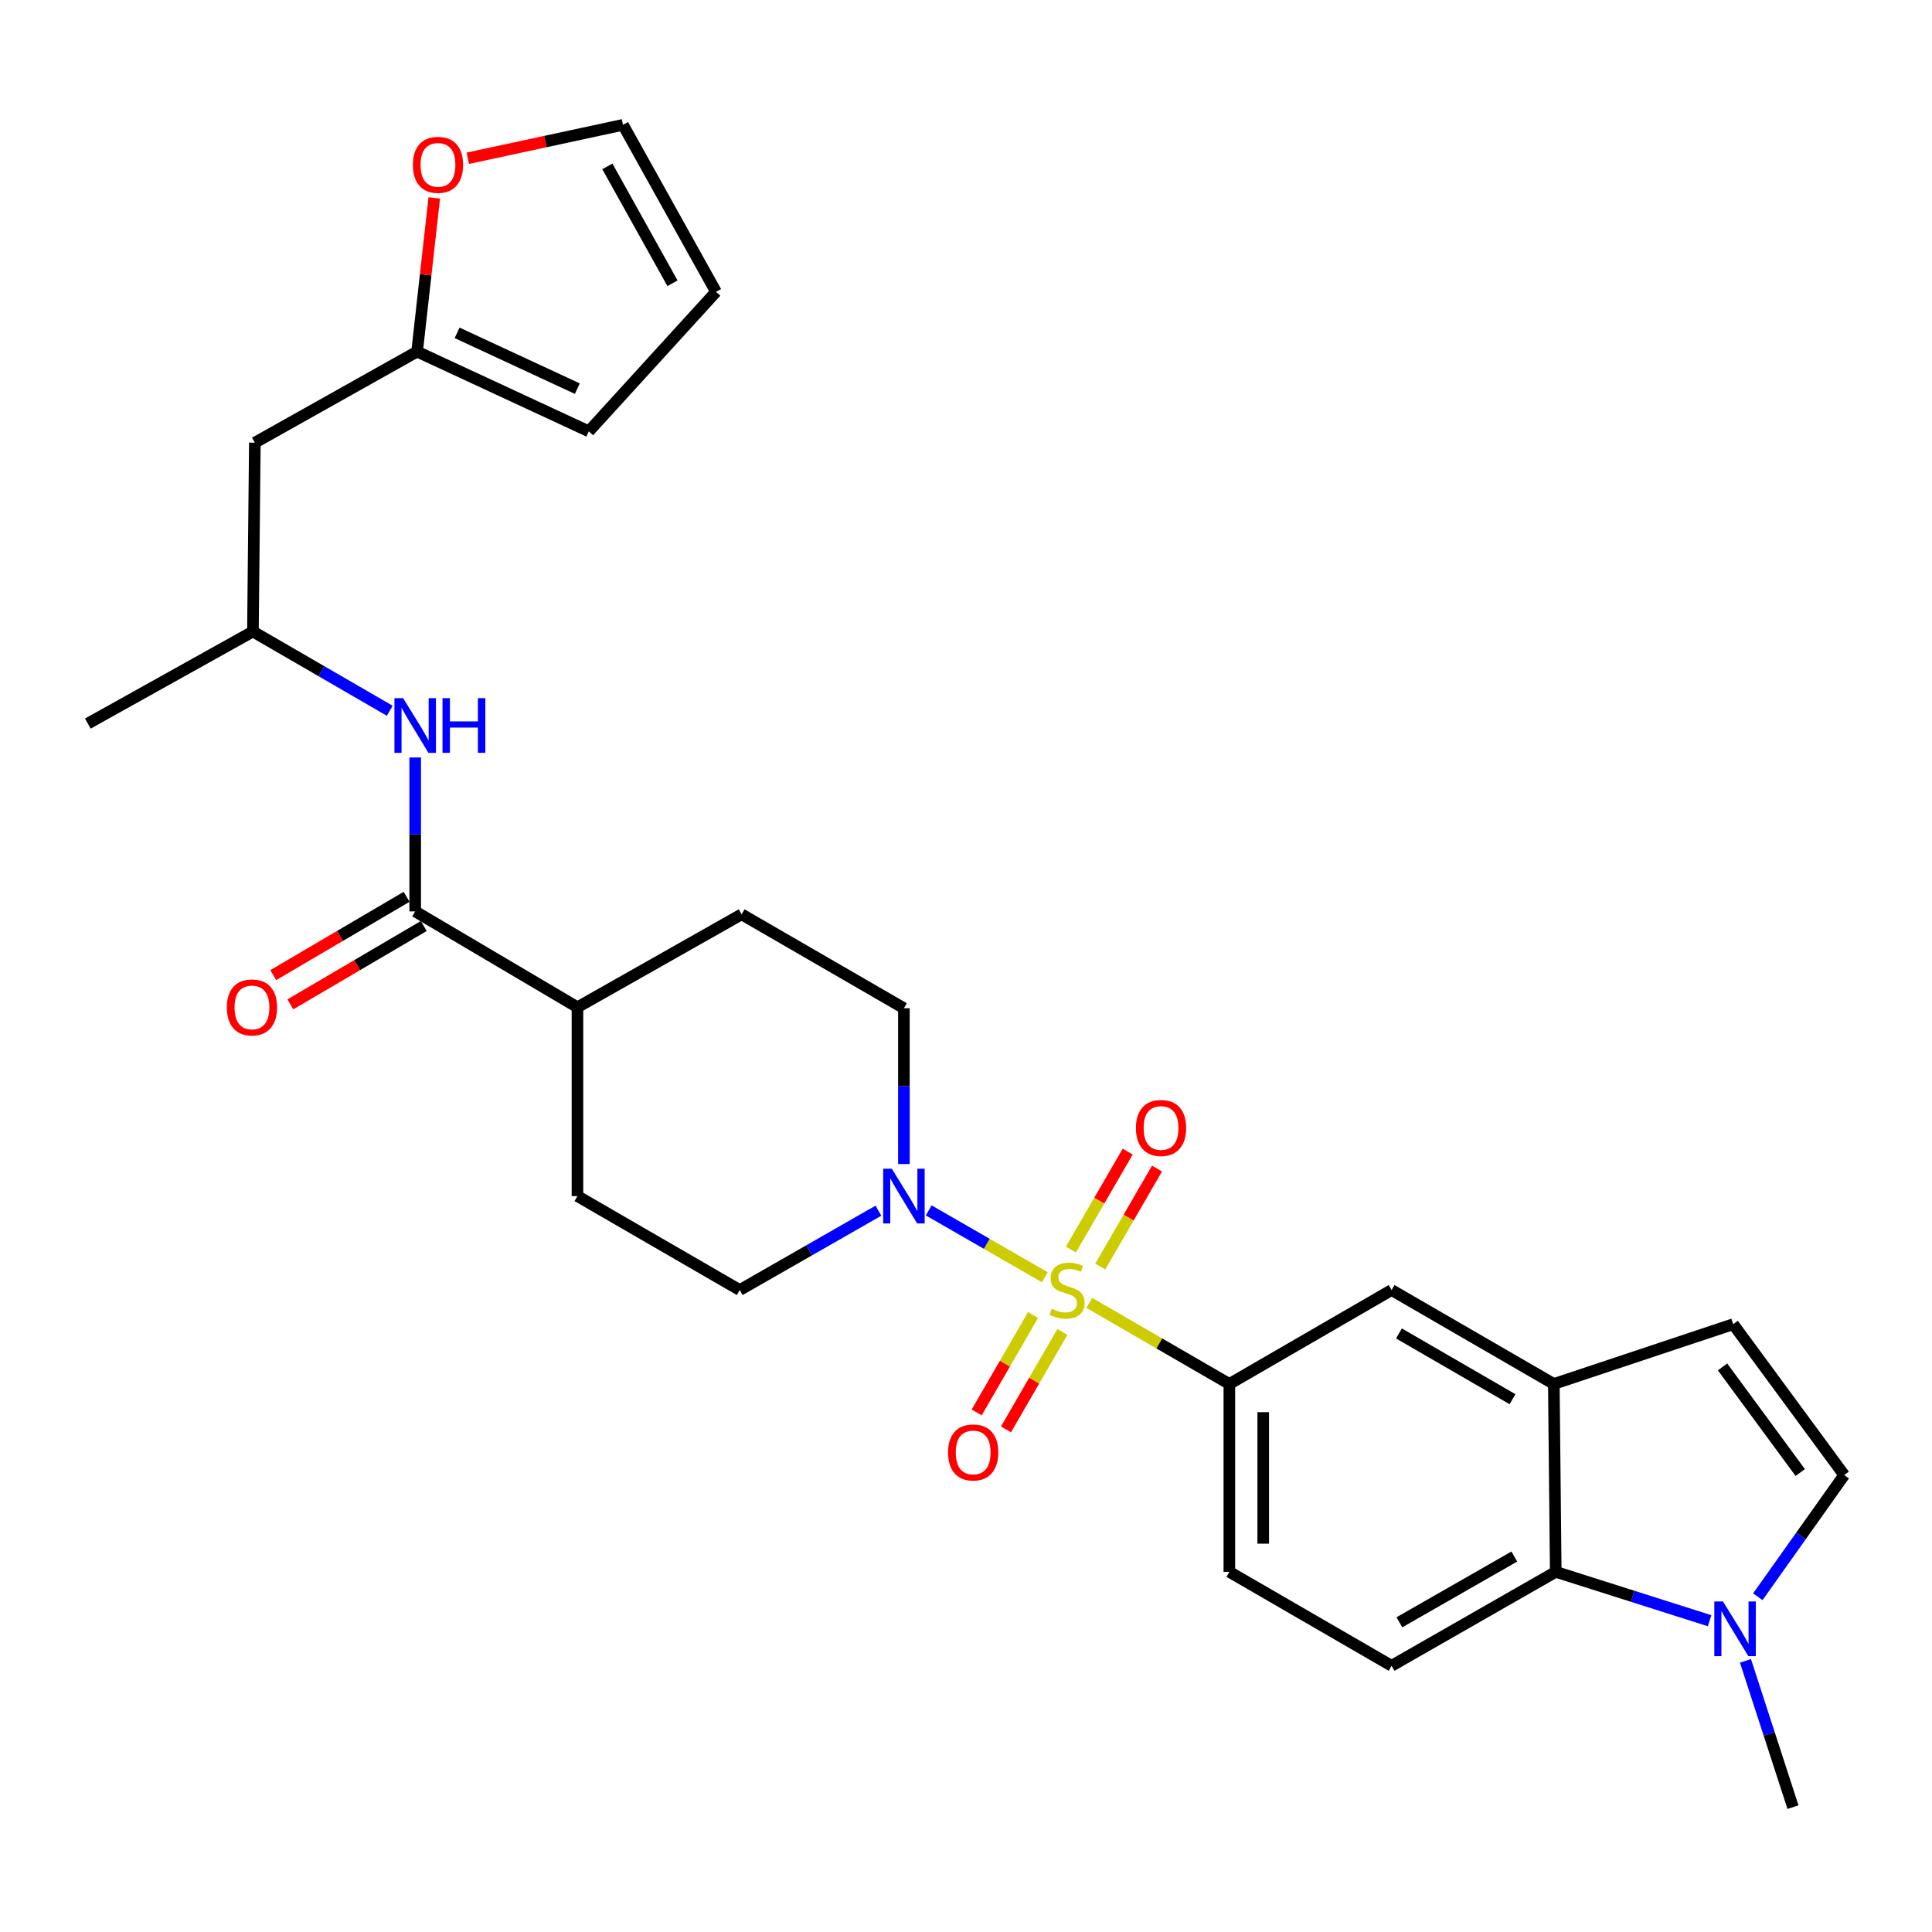 <?xml version='1.0' encoding='iso-8859-1'?>
<svg version='1.1' baseProfile='full'
              xmlns='http://www.w3.org/2000/svg'
                      xmlns:rdkit='http://www.rdkit.org/xml'
                      xmlns:xlink='http://www.w3.org/1999/xlink'
                  xml:space='preserve'
width='1000px' height='1000px' viewBox='0 0 1000 1000'>
<!-- END OF HEADER -->
<rect style='opacity:1.0;fill:#FFFFFF;stroke:none' width='1000' height='1000' x='0' y='0'> </rect>
<path class='bond-0' d='M 540.797,661.092 L 510.75,643.794' style='fill:none;fill-rule:evenodd;stroke:#CCCC00;stroke-width:6px;stroke-linecap:butt;stroke-linejoin:miter;stroke-opacity:1' />
<path class='bond-0' d='M 510.75,643.794 L 480.702,626.495' style='fill:none;fill-rule:evenodd;stroke:#0000FF;stroke-width:6px;stroke-linecap:butt;stroke-linejoin:miter;stroke-opacity:1' />
<path class='bond-1' d='M 563.82,674.383 L 600.065,695.364' style='fill:none;fill-rule:evenodd;stroke:#CCCC00;stroke-width:6px;stroke-linecap:butt;stroke-linejoin:miter;stroke-opacity:1' />
<path class='bond-1' d='M 600.065,695.364 L 636.311,716.344' style='fill:none;fill-rule:evenodd;stroke:#000000;stroke-width:6px;stroke-linecap:butt;stroke-linejoin:miter;stroke-opacity:1' />
<path class='bond-10' d='M 569.483,655.57 L 584.172,630.213' style='fill:none;fill-rule:evenodd;stroke:#CCCC00;stroke-width:6px;stroke-linecap:butt;stroke-linejoin:miter;stroke-opacity:1' />
<path class='bond-10' d='M 584.172,630.213 L 598.861,604.856' style='fill:none;fill-rule:evenodd;stroke:#FF0000;stroke-width:6px;stroke-linecap:butt;stroke-linejoin:miter;stroke-opacity:1' />
<path class='bond-10' d='M 554.313,646.783 L 569.002,621.425' style='fill:none;fill-rule:evenodd;stroke:#CCCC00;stroke-width:6px;stroke-linecap:butt;stroke-linejoin:miter;stroke-opacity:1' />
<path class='bond-10' d='M 569.002,621.425 L 583.691,596.068' style='fill:none;fill-rule:evenodd;stroke:#FF0000;stroke-width:6px;stroke-linecap:butt;stroke-linejoin:miter;stroke-opacity:1' />
<path class='bond-11' d='M 534.711,680.637 L 520.119,705.851' style='fill:none;fill-rule:evenodd;stroke:#CCCC00;stroke-width:6px;stroke-linecap:butt;stroke-linejoin:miter;stroke-opacity:1' />
<path class='bond-11' d='M 520.119,705.851 L 505.526,731.064' style='fill:none;fill-rule:evenodd;stroke:#FF0000;stroke-width:6px;stroke-linecap:butt;stroke-linejoin:miter;stroke-opacity:1' />
<path class='bond-11' d='M 549.885,689.419 L 535.292,714.632' style='fill:none;fill-rule:evenodd;stroke:#CCCC00;stroke-width:6px;stroke-linecap:butt;stroke-linejoin:miter;stroke-opacity:1' />
<path class='bond-11' d='M 535.292,714.632 L 520.7,739.846' style='fill:none;fill-rule:evenodd;stroke:#FF0000;stroke-width:6px;stroke-linecap:butt;stroke-linejoin:miter;stroke-opacity:1' />
<path class='bond-17' d='M 467.858,602.509 L 467.858,562.183' style='fill:none;fill-rule:evenodd;stroke:#0000FF;stroke-width:6px;stroke-linecap:butt;stroke-linejoin:miter;stroke-opacity:1' />
<path class='bond-17' d='M 467.858,562.183 L 467.858,521.857' style='fill:none;fill-rule:evenodd;stroke:#000000;stroke-width:6px;stroke-linecap:butt;stroke-linejoin:miter;stroke-opacity:1' />
<path class='bond-18' d='M 454.671,626.647 L 418.779,647.185' style='fill:none;fill-rule:evenodd;stroke:#0000FF;stroke-width:6px;stroke-linecap:butt;stroke-linejoin:miter;stroke-opacity:1' />
<path class='bond-18' d='M 418.779,647.185 L 382.886,667.722' style='fill:none;fill-rule:evenodd;stroke:#000000;stroke-width:6px;stroke-linecap:butt;stroke-linejoin:miter;stroke-opacity:1' />
<path class='bond-9' d='M 636.311,716.344 L 720.279,667.722' style='fill:none;fill-rule:evenodd;stroke:#000000;stroke-width:6px;stroke-linecap:butt;stroke-linejoin:miter;stroke-opacity:1' />
<path class='bond-16' d='M 636.311,716.344 L 636.311,813.588' style='fill:none;fill-rule:evenodd;stroke:#000000;stroke-width:6px;stroke-linecap:butt;stroke-linejoin:miter;stroke-opacity:1' />
<path class='bond-16' d='M 653.843,730.931 L 653.843,799.002' style='fill:none;fill-rule:evenodd;stroke:#000000;stroke-width:6px;stroke-linecap:butt;stroke-linejoin:miter;stroke-opacity:1' />
<path class='bond-2' d='M 884.889,838.886 L 845.07,826.237' style='fill:none;fill-rule:evenodd;stroke:#0000FF;stroke-width:6px;stroke-linecap:butt;stroke-linejoin:miter;stroke-opacity:1' />
<path class='bond-2' d='M 845.07,826.237 L 805.251,813.588' style='fill:none;fill-rule:evenodd;stroke:#000000;stroke-width:6px;stroke-linecap:butt;stroke-linejoin:miter;stroke-opacity:1' />
<path class='bond-27' d='M 903.45,859.658 L 915.747,897.517' style='fill:none;fill-rule:evenodd;stroke:#0000FF;stroke-width:6px;stroke-linecap:butt;stroke-linejoin:miter;stroke-opacity:1' />
<path class='bond-27' d='M 915.747,897.517 L 928.043,935.377' style='fill:none;fill-rule:evenodd;stroke:#000000;stroke-width:6px;stroke-linecap:butt;stroke-linejoin:miter;stroke-opacity:1' />
<path class='bond-31' d='M 909.846,826.472 L 932.196,794.984' style='fill:none;fill-rule:evenodd;stroke:#0000FF;stroke-width:6px;stroke-linecap:butt;stroke-linejoin:miter;stroke-opacity:1' />
<path class='bond-31' d='M 932.196,794.984 L 954.545,763.496' style='fill:none;fill-rule:evenodd;stroke:#000000;stroke-width:6px;stroke-linecap:butt;stroke-linejoin:miter;stroke-opacity:1' />
<path class='bond-3' d='M 214.901,471.744 L 298.889,521.36' style='fill:none;fill-rule:evenodd;stroke:#000000;stroke-width:6px;stroke-linecap:butt;stroke-linejoin:miter;stroke-opacity:1' />
<path class='bond-8' d='M 214.901,471.744 L 214.901,431.912' style='fill:none;fill-rule:evenodd;stroke:#000000;stroke-width:6px;stroke-linecap:butt;stroke-linejoin:miter;stroke-opacity:1' />
<path class='bond-8' d='M 214.901,431.912 L 214.901,392.079' style='fill:none;fill-rule:evenodd;stroke:#0000FF;stroke-width:6px;stroke-linecap:butt;stroke-linejoin:miter;stroke-opacity:1' />
<path class='bond-20' d='M 210.462,464.185 L 175.944,484.457' style='fill:none;fill-rule:evenodd;stroke:#000000;stroke-width:6px;stroke-linecap:butt;stroke-linejoin:miter;stroke-opacity:1' />
<path class='bond-20' d='M 175.944,484.457 L 141.427,504.728' style='fill:none;fill-rule:evenodd;stroke:#FF0000;stroke-width:6px;stroke-linecap:butt;stroke-linejoin:miter;stroke-opacity:1' />
<path class='bond-20' d='M 219.34,479.303 L 184.823,499.574' style='fill:none;fill-rule:evenodd;stroke:#000000;stroke-width:6px;stroke-linecap:butt;stroke-linejoin:miter;stroke-opacity:1' />
<path class='bond-20' d='M 184.823,499.574 L 150.305,519.846' style='fill:none;fill-rule:evenodd;stroke:#FF0000;stroke-width:6px;stroke-linecap:butt;stroke-linejoin:miter;stroke-opacity:1' />
<path class='bond-4' d='M 804.258,716.344 L 720.279,667.722' style='fill:none;fill-rule:evenodd;stroke:#000000;stroke-width:6px;stroke-linecap:butt;stroke-linejoin:miter;stroke-opacity:1' />
<path class='bond-4' d='M 782.876,724.224 L 724.092,690.188' style='fill:none;fill-rule:evenodd;stroke:#000000;stroke-width:6px;stroke-linecap:butt;stroke-linejoin:miter;stroke-opacity:1' />
<path class='bond-7' d='M 804.258,716.344 L 897.089,685.41' style='fill:none;fill-rule:evenodd;stroke:#000000;stroke-width:6px;stroke-linecap:butt;stroke-linejoin:miter;stroke-opacity:1' />
<path class='bond-30' d='M 804.258,716.344 L 805.251,813.588' style='fill:none;fill-rule:evenodd;stroke:#000000;stroke-width:6px;stroke-linecap:butt;stroke-linejoin:miter;stroke-opacity:1' />
<path class='bond-5' d='M 805.251,813.588 L 720.279,862.21' style='fill:none;fill-rule:evenodd;stroke:#000000;stroke-width:6px;stroke-linecap:butt;stroke-linejoin:miter;stroke-opacity:1' />
<path class='bond-5' d='M 783.798,805.665 L 724.318,839.7' style='fill:none;fill-rule:evenodd;stroke:#000000;stroke-width:6px;stroke-linecap:butt;stroke-linejoin:miter;stroke-opacity:1' />
<path class='bond-6' d='M 954.545,763.496 L 897.089,685.41' style='fill:none;fill-rule:evenodd;stroke:#000000;stroke-width:6px;stroke-linecap:butt;stroke-linejoin:miter;stroke-opacity:1' />
<path class='bond-6' d='M 931.806,762.173 L 891.587,707.514' style='fill:none;fill-rule:evenodd;stroke:#000000;stroke-width:6px;stroke-linecap:butt;stroke-linejoin:miter;stroke-opacity:1' />
<path class='bond-26' d='M 201.735,367.888 L 166.324,347.38' style='fill:none;fill-rule:evenodd;stroke:#0000FF;stroke-width:6px;stroke-linecap:butt;stroke-linejoin:miter;stroke-opacity:1' />
<path class='bond-26' d='M 166.324,347.38 L 130.913,326.872' style='fill:none;fill-rule:evenodd;stroke:#000000;stroke-width:6px;stroke-linecap:butt;stroke-linejoin:miter;stroke-opacity:1' />
<path class='bond-12' d='M 215.885,181.99 L 131.907,229.131' style='fill:none;fill-rule:evenodd;stroke:#000000;stroke-width:6px;stroke-linecap:butt;stroke-linejoin:miter;stroke-opacity:1' />
<path class='bond-14' d='M 215.885,181.99 L 220.33,142.213' style='fill:none;fill-rule:evenodd;stroke:#000000;stroke-width:6px;stroke-linecap:butt;stroke-linejoin:miter;stroke-opacity:1' />
<path class='bond-14' d='M 220.33,142.213 L 224.775,102.436' style='fill:none;fill-rule:evenodd;stroke:#FF0000;stroke-width:6px;stroke-linecap:butt;stroke-linejoin:miter;stroke-opacity:1' />
<path class='bond-21' d='M 215.885,181.99 L 304.772,223.258' style='fill:none;fill-rule:evenodd;stroke:#000000;stroke-width:6px;stroke-linecap:butt;stroke-linejoin:miter;stroke-opacity:1' />
<path class='bond-21' d='M 236.601,172.278 L 298.822,201.166' style='fill:none;fill-rule:evenodd;stroke:#000000;stroke-width:6px;stroke-linecap:butt;stroke-linejoin:miter;stroke-opacity:1' />
<path class='bond-13' d='M 720.279,862.21 L 636.311,813.588' style='fill:none;fill-rule:evenodd;stroke:#000000;stroke-width:6px;stroke-linecap:butt;stroke-linejoin:miter;stroke-opacity:1' />
<path class='bond-22' d='M 242.145,81.916 L 282.302,73.269' style='fill:none;fill-rule:evenodd;stroke:#FF0000;stroke-width:6px;stroke-linecap:butt;stroke-linejoin:miter;stroke-opacity:1' />
<path class='bond-22' d='M 282.302,73.269 L 322.46,64.623' style='fill:none;fill-rule:evenodd;stroke:#000000;stroke-width:6px;stroke-linecap:butt;stroke-linejoin:miter;stroke-opacity:1' />
<path class='bond-15' d='M 298.889,521.36 L 298.889,619.1' style='fill:none;fill-rule:evenodd;stroke:#000000;stroke-width:6px;stroke-linecap:butt;stroke-linejoin:miter;stroke-opacity:1' />
<path class='bond-29' d='M 298.889,521.36 L 383.86,473.254' style='fill:none;fill-rule:evenodd;stroke:#000000;stroke-width:6px;stroke-linecap:butt;stroke-linejoin:miter;stroke-opacity:1' />
<path class='bond-24' d='M 467.858,521.857 L 383.86,473.254' style='fill:none;fill-rule:evenodd;stroke:#000000;stroke-width:6px;stroke-linecap:butt;stroke-linejoin:miter;stroke-opacity:1' />
<path class='bond-25' d='M 382.886,667.722 L 298.889,619.1' style='fill:none;fill-rule:evenodd;stroke:#000000;stroke-width:6px;stroke-linecap:butt;stroke-linejoin:miter;stroke-opacity:1' />
<path class='bond-19' d='M 131.907,229.131 L 130.913,326.872' style='fill:none;fill-rule:evenodd;stroke:#000000;stroke-width:6px;stroke-linecap:butt;stroke-linejoin:miter;stroke-opacity:1' />
<path class='bond-23' d='M 304.772,223.258 L 370.614,151.055' style='fill:none;fill-rule:evenodd;stroke:#000000;stroke-width:6px;stroke-linecap:butt;stroke-linejoin:miter;stroke-opacity:1' />
<path class='bond-32' d='M 322.46,64.623 L 370.614,151.055' style='fill:none;fill-rule:evenodd;stroke:#000000;stroke-width:6px;stroke-linecap:butt;stroke-linejoin:miter;stroke-opacity:1' />
<path class='bond-32' d='M 314.367,86.121 L 348.075,146.623' style='fill:none;fill-rule:evenodd;stroke:#000000;stroke-width:6px;stroke-linecap:butt;stroke-linejoin:miter;stroke-opacity:1' />
<path class='bond-28' d='M 130.913,326.872 L 45.455,374.52' style='fill:none;fill-rule:evenodd;stroke:#000000;stroke-width:6px;stroke-linecap:butt;stroke-linejoin:miter;stroke-opacity:1' />
<path  class='atom-0' d='M 544.313 677.442
Q 544.633 677.562, 545.953 678.122
Q 547.273 678.682, 548.713 679.042
Q 550.193 679.362, 551.633 679.362
Q 554.313 679.362, 555.873 678.082
Q 557.433 676.762, 557.433 674.482
Q 557.433 672.922, 556.633 671.962
Q 555.873 671.002, 554.673 670.482
Q 553.473 669.962, 551.473 669.362
Q 548.953 668.602, 547.433 667.882
Q 545.953 667.162, 544.873 665.642
Q 543.833 664.122, 543.833 661.562
Q 543.833 658.002, 546.233 655.802
Q 548.673 653.602, 553.473 653.602
Q 556.753 653.602, 560.473 655.162
L 559.553 658.242
Q 556.153 656.842, 553.593 656.842
Q 550.833 656.842, 549.313 658.002
Q 547.793 659.122, 547.833 661.082
Q 547.833 662.602, 548.593 663.522
Q 549.393 664.442, 550.513 664.962
Q 551.673 665.482, 553.593 666.082
Q 556.153 666.882, 557.673 667.682
Q 559.193 668.482, 560.273 670.122
Q 561.393 671.722, 561.393 674.482
Q 561.393 678.402, 558.753 680.522
Q 556.153 682.602, 551.793 682.602
Q 549.273 682.602, 547.353 682.042
Q 545.473 681.522, 543.233 680.602
L 544.313 677.442
' fill='#CCCC00'/>
<path  class='atom-1' d='M 461.598 604.94
L 470.878 619.94
Q 471.798 621.42, 473.278 624.1
Q 474.758 626.78, 474.838 626.94
L 474.838 604.94
L 478.598 604.94
L 478.598 633.26
L 474.718 633.26
L 464.758 616.86
Q 463.598 614.94, 462.358 612.74
Q 461.158 610.54, 460.798 609.86
L 460.798 633.26
L 457.118 633.26
L 457.118 604.94
L 461.598 604.94
' fill='#0000FF'/>
<path  class='atom-3' d='M 891.803 828.911
L 901.083 843.911
Q 902.003 845.391, 903.483 848.071
Q 904.963 850.751, 905.043 850.911
L 905.043 828.911
L 908.803 828.911
L 908.803 857.231
L 904.923 857.231
L 894.963 840.831
Q 893.803 838.911, 892.563 836.711
Q 891.363 834.511, 891.003 833.831
L 891.003 857.231
L 887.323 857.231
L 887.323 828.911
L 891.803 828.911
' fill='#0000FF'/>
<path  class='atom-9' d='M 208.641 361.353
L 217.921 376.353
Q 218.841 377.833, 220.321 380.513
Q 221.801 383.193, 221.881 383.353
L 221.881 361.353
L 225.641 361.353
L 225.641 389.673
L 221.761 389.673
L 211.801 373.273
Q 210.641 371.353, 209.401 369.153
Q 208.201 366.953, 207.841 366.273
L 207.841 389.673
L 204.161 389.673
L 204.161 361.353
L 208.641 361.353
' fill='#0000FF'/>
<path  class='atom-9' d='M 229.041 361.353
L 232.881 361.353
L 232.881 373.393
L 247.361 373.393
L 247.361 361.353
L 251.201 361.353
L 251.201 389.673
L 247.361 389.673
L 247.361 376.593
L 232.881 376.593
L 232.881 389.673
L 229.041 389.673
L 229.041 361.353
' fill='#0000FF'/>
<path  class='atom-11' d='M 587.955 583.834
Q 587.955 577.034, 591.315 573.234
Q 594.675 569.434, 600.955 569.434
Q 607.235 569.434, 610.595 573.234
Q 613.955 577.034, 613.955 583.834
Q 613.955 590.714, 610.555 594.634
Q 607.155 598.514, 600.955 598.514
Q 594.715 598.514, 591.315 594.634
Q 587.955 590.754, 587.955 583.834
M 600.955 595.314
Q 605.275 595.314, 607.595 592.434
Q 609.955 589.514, 609.955 583.834
Q 609.955 578.274, 607.595 575.474
Q 605.275 572.634, 600.955 572.634
Q 596.635 572.634, 594.275 575.434
Q 591.955 578.234, 591.955 583.834
Q 591.955 589.554, 594.275 592.434
Q 596.635 595.314, 600.955 595.314
' fill='#FF0000'/>
<path  class='atom-12' d='M 490.711 751.781
Q 490.711 744.981, 494.071 741.181
Q 497.431 737.381, 503.711 737.381
Q 509.991 737.381, 513.351 741.181
Q 516.711 744.981, 516.711 751.781
Q 516.711 758.661, 513.311 762.581
Q 509.911 766.461, 503.711 766.461
Q 497.471 766.461, 494.071 762.581
Q 490.711 758.701, 490.711 751.781
M 503.711 763.261
Q 508.031 763.261, 510.351 760.381
Q 512.711 757.461, 512.711 751.781
Q 512.711 746.221, 510.351 743.421
Q 508.031 740.581, 503.711 740.581
Q 499.391 740.581, 497.031 743.381
Q 494.711 746.181, 494.711 751.781
Q 494.711 757.501, 497.031 760.381
Q 499.391 763.261, 503.711 763.261
' fill='#FF0000'/>
<path  class='atom-15' d='M 213.696 85.322
Q 213.696 78.522, 217.056 74.722
Q 220.416 70.922, 226.696 70.922
Q 232.976 70.922, 236.336 74.722
Q 239.696 78.522, 239.696 85.322
Q 239.696 92.202, 236.296 96.122
Q 232.896 100.002, 226.696 100.002
Q 220.456 100.002, 217.056 96.122
Q 213.696 92.242, 213.696 85.322
M 226.696 96.802
Q 231.016 96.802, 233.336 93.922
Q 235.696 91.002, 235.696 85.322
Q 235.696 79.762, 233.336 76.962
Q 231.016 74.122, 226.696 74.122
Q 222.376 74.122, 220.016 76.922
Q 217.696 79.722, 217.696 85.322
Q 217.696 91.042, 220.016 93.922
Q 222.376 96.802, 226.696 96.802
' fill='#FF0000'/>
<path  class='atom-21' d='M 117.416 521.44
Q 117.416 514.64, 120.776 510.84
Q 124.136 507.04, 130.416 507.04
Q 136.696 507.04, 140.056 510.84
Q 143.416 514.64, 143.416 521.44
Q 143.416 528.32, 140.016 532.24
Q 136.616 536.12, 130.416 536.12
Q 124.176 536.12, 120.776 532.24
Q 117.416 528.36, 117.416 521.44
M 130.416 532.92
Q 134.736 532.92, 137.056 530.04
Q 139.416 527.12, 139.416 521.44
Q 139.416 515.88, 137.056 513.08
Q 134.736 510.24, 130.416 510.24
Q 126.096 510.24, 123.736 513.04
Q 121.416 515.84, 121.416 521.44
Q 121.416 527.16, 123.736 530.04
Q 126.096 532.92, 130.416 532.92
' fill='#FF0000'/>
</svg>
